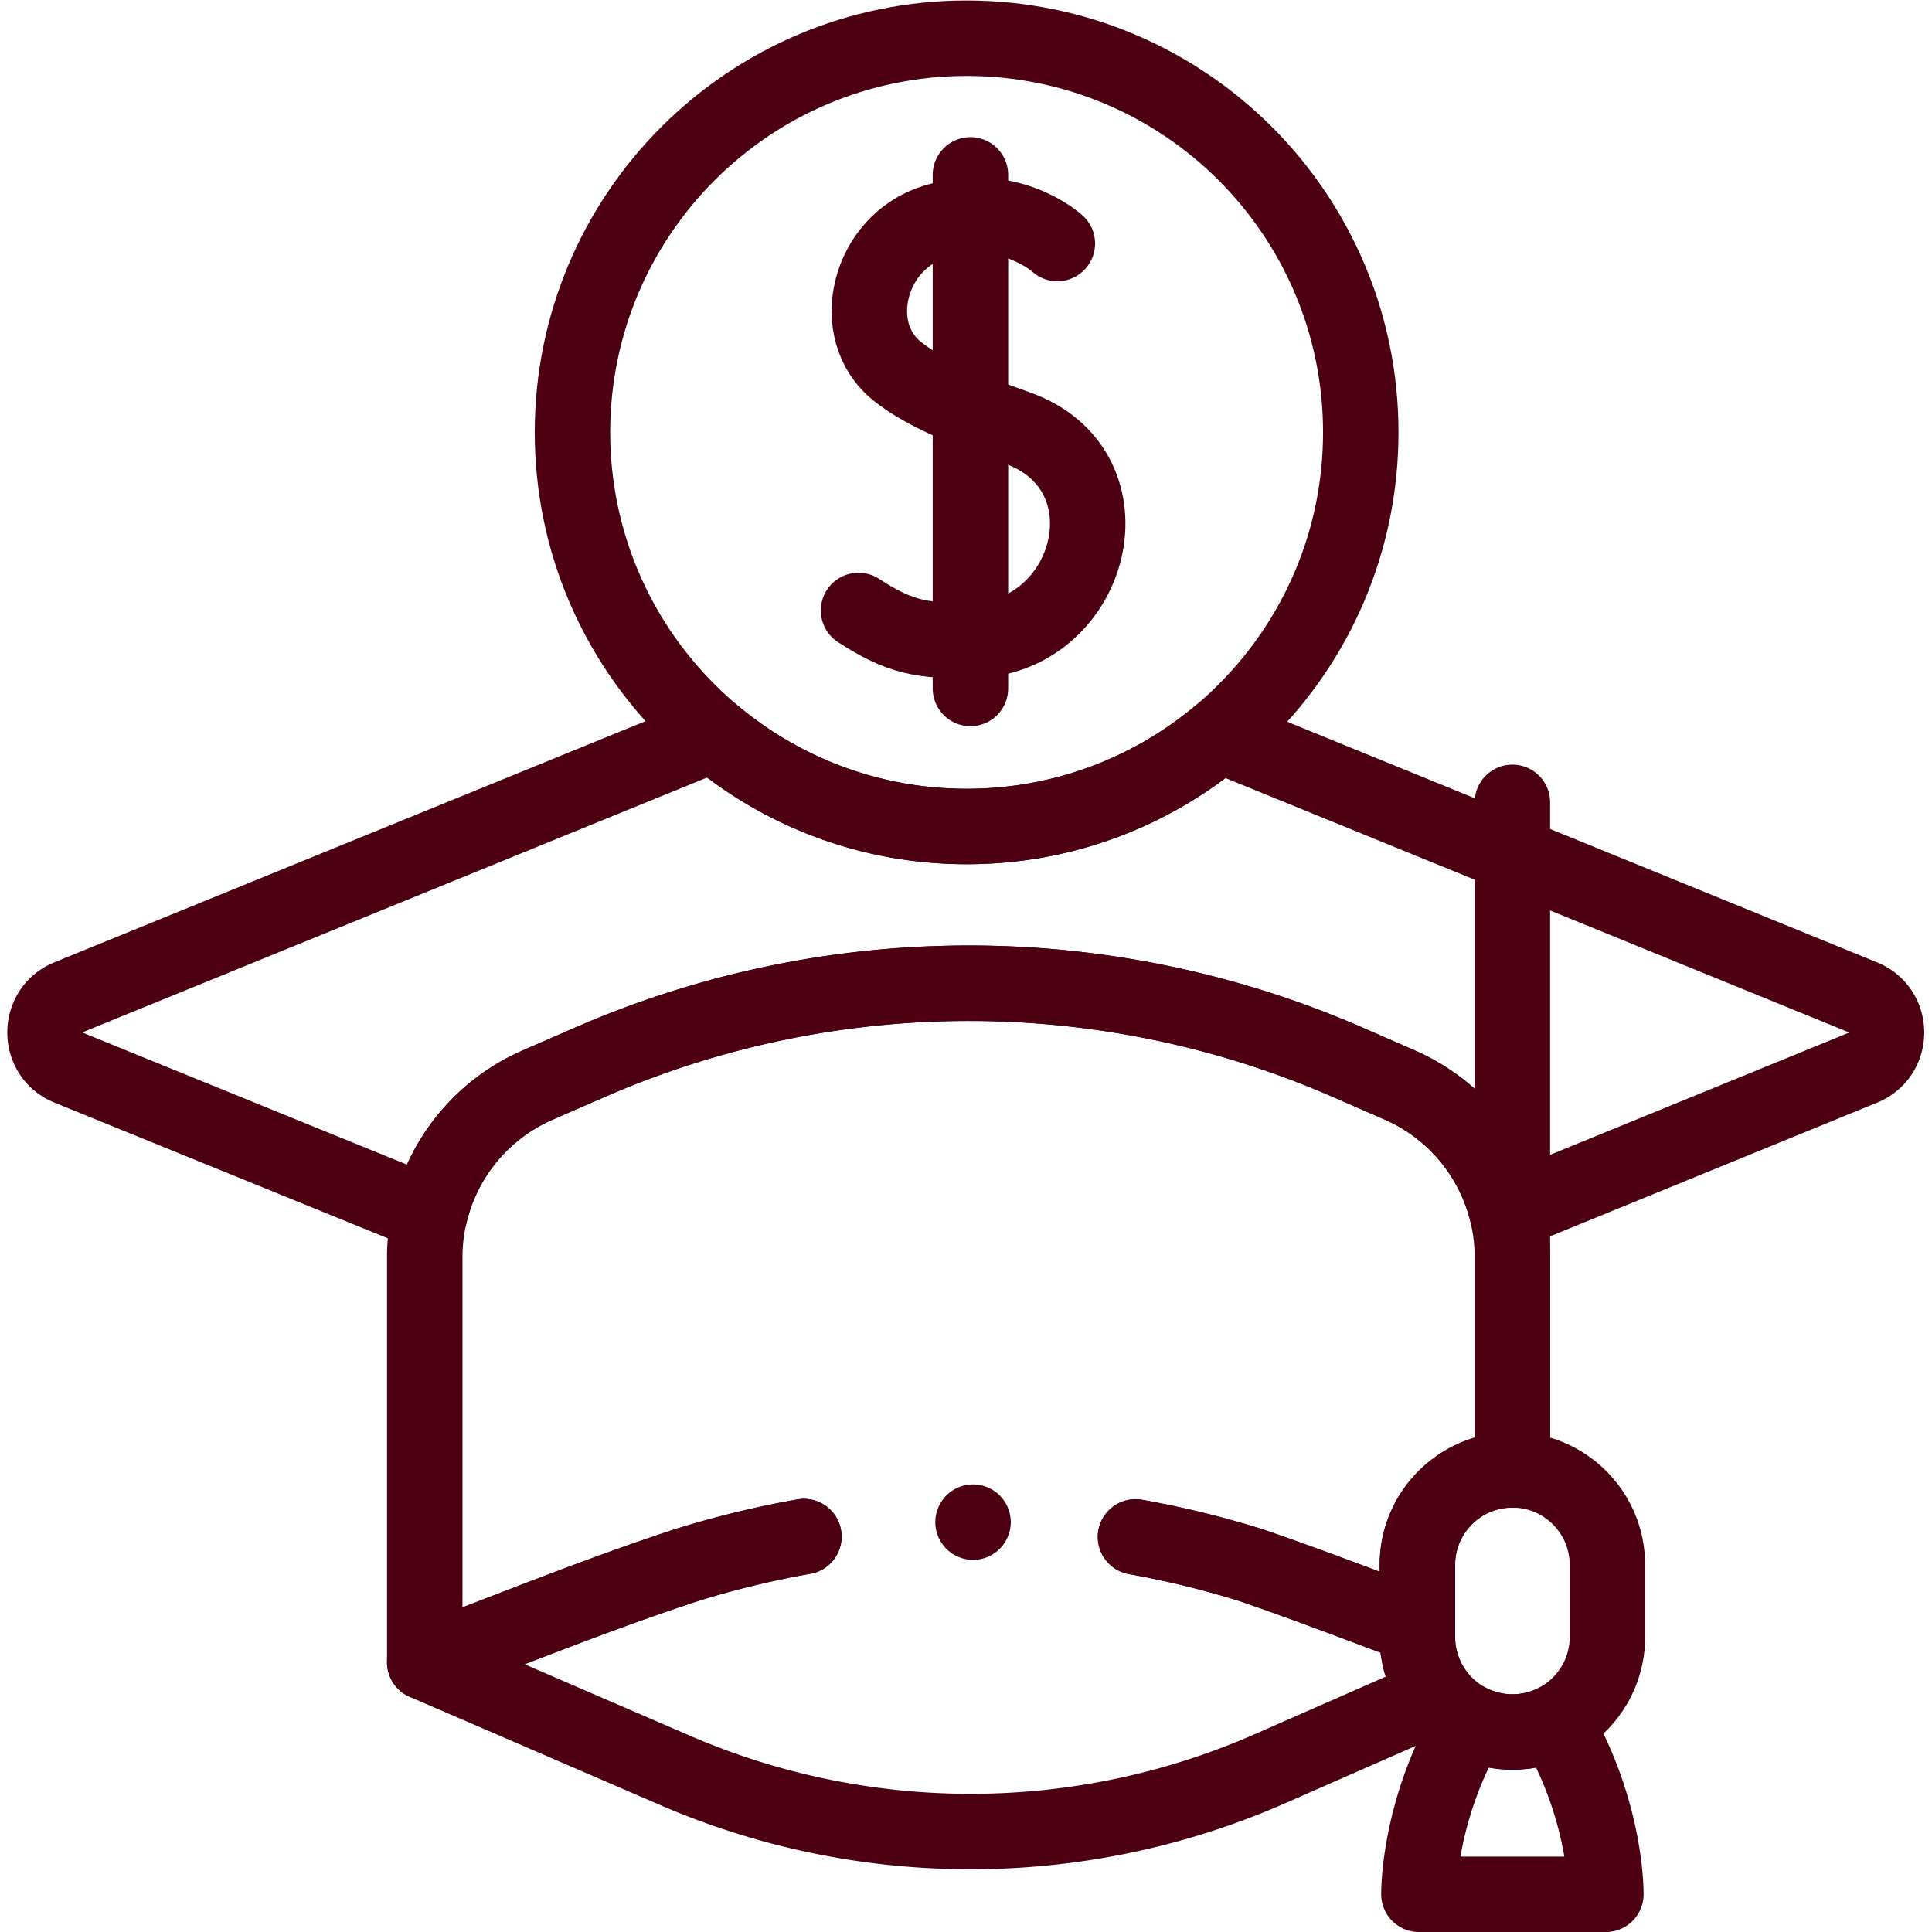 <svg xmlns="http://www.w3.org/2000/svg" version="1.1" xmlns:xlink="http://www.w3.org/1999/xlink" width="512" height="512" x="0" y="0" viewBox="0 0 682.667 682.667" style="enable-background:new 0 0 512 512" xml:space="preserve" class=""><g><defs><clipPath id="a" clipPathUnits="userSpaceOnUse"><path d="M0 512h512V0H0Z" fill="#4d0011" opacity="1" data-original="#000000"></path></clipPath></defs><g clip-path="url(#a)" transform="matrix(1.333 0 0 -1.333 0 682.667)"><path d="M0 0c0-57.702-46.777-104.479-104.479-104.479S-208.958-57.702-208.958 0s46.777 104.479 104.479 104.479S0 57.702 0 0Z" style="stroke-width:20;stroke-linecap:round;stroke-linejoin:round;stroke-miterlimit:10;stroke-dasharray:none;stroke-opacity:1" transform="translate(360.71 397.522)" fill="none" stroke="#4d0011" stroke-width="20" stroke-linecap="round" stroke-linejoin="round" stroke-miterlimit="10" stroke-dasharray="none" stroke-opacity="" data-original="#000000" opacity="1" class=""></path><path d="m0 0-94.29-38.55c-3.601 14.95-14 27.66-28.49 33.981l-13.68 5.979a251.223 251.223 0 0 1-200.91.061L-351.3-4.6c-14.61-6.37-25.07-19.23-28.6-34.33L-475.59.011c-8.37 3.409-8.37 15.26 0 18.679l170.86 69.701c18.16-15.26 41.59-24.451 67.16-24.451 25.49 0 48.85 9.14 66.99 24.31L0 18.67C8.359 15.25 8.359 3.42 0 0Z" style="stroke-width:20;stroke-linecap:round;stroke-linejoin:round;stroke-miterlimit:10;stroke-dasharray:none;stroke-opacity:1" transform="translate(493.799 229.1)" fill="none" stroke="#4d0011" stroke-width="20" stroke-linecap="round" stroke-linejoin="round" stroke-miterlimit="10" stroke-dasharray="none" stroke-opacity="" data-original="#000000" opacity="1" class=""></path><path d="M0 0v-176.944" style="stroke-width:20;stroke-linecap:round;stroke-linejoin:round;stroke-miterlimit:10;stroke-dasharray:none;stroke-opacity:1" transform="translate(400.901 299.443)" fill="none" stroke="#4d0011" stroke-width="20" stroke-linecap="round" stroke-linejoin="round" stroke-miterlimit="10" stroke-dasharray="none" stroke-opacity="" data-original="#000000" opacity="1" class=""></path><path d="M0 0v0c-13.91 0-25.187 11.276-25.187 25.187v19.107C-25.187 58.204-13.91 69.48 0 69.48c13.91 0 25.187-11.276 25.187-25.186V25.187C25.187 11.276 13.91 0 0 0Z" style="stroke-width:20;stroke-linecap:round;stroke-linejoin:round;stroke-miterlimit:10;stroke-dasharray:none;stroke-opacity:1" transform="translate(400.901 53.019)" fill="none" stroke="#4d0011" stroke-width="20" stroke-linecap="round" stroke-linejoin="round" stroke-miterlimit="10" stroke-dasharray="none" stroke-opacity="" data-original="#000000" opacity="1" class=""></path><path d="M0 0h-49.55s-.34 22.03 13.611 45.63a25.044 25.044 0 0 1 11.169-2.61c4.01 0 7.8.94 11.17 2.61C.341 22.03 0 0 0 0Z" style="stroke-width:20;stroke-linecap:round;stroke-linejoin:round;stroke-miterlimit:10;stroke-dasharray:none;stroke-opacity:1" transform="translate(425.676 10)" fill="none" stroke="#4d0011" stroke-width="20" stroke-linecap="round" stroke-linejoin="round" stroke-miterlimit="10" stroke-dasharray="none" stroke-opacity="" data-original="#000000" opacity="1" class=""></path><path d="M0 0a250.967 250.967 0 0 0 30.517-7.446c14.843-5.096 29.5-10.72 44.2-16.21v16.24c0 13.909 11.269 25.189 25.179 25.189v56.361c0 19.819-11.729 37.75-29.879 45.67l-13.68 5.979a251.223 251.223 0 0 1-200.91.061l-13.93-6.071c-18.16-7.919-29.91-25.86-29.91-45.679V-33.217c23.078 8.735 46.073 18.124 69.53 25.79A251.139 251.139 0 0 0-87.917.09" style="stroke-width:20;stroke-linecap:round;stroke-linejoin:round;stroke-miterlimit:10;stroke-dasharray:none;stroke-opacity:1" transform="translate(301.002 104.727)" fill="none" stroke="#4d0011" stroke-width="20" stroke-linecap="round" stroke-linejoin="round" stroke-miterlimit="10" stroke-dasharray="none" stroke-opacity="" data-original="#000000" opacity="1" class=""></path><path d="M0 0a251.139 251.139 0 0 1-30.966-7.517c-23.454-7.675-46.456-17.044-69.53-25.79l66.43-28.699a197.344 197.344 0 0 1 157.61.47l44.37 19.489a25.083 25.083 0 0 0-5.28 15.441v2.86c-14.699 5.49-29.348 11.143-44.2 16.21A250.967 250.967 0 0 1 87.917-.09" style="stroke-width:20;stroke-linecap:round;stroke-linejoin:round;stroke-miterlimit:10;stroke-dasharray:none;stroke-opacity:1" transform="translate(213.085 104.816)" fill="none" stroke="#4d0011" stroke-width="20" stroke-linecap="round" stroke-linejoin="round" stroke-miterlimit="10" stroke-dasharray="none" stroke-opacity="" data-original="#000000" opacity="1" class=""></path><path d="M0 0s-12.708 11.722-32.297 5.82C-50.283.402-55.731-23.187-42.527-33.794c6.954-5.586 17.579-10.031 31.81-15.061 31.854-11.26 20.078-56.181-12.323-56.398-12.645-.084-18.556.719-29.664 7.985" style="stroke-width:20;stroke-linecap:round;stroke-linejoin:round;stroke-miterlimit:10;stroke-dasharray:none;stroke-opacity:1" transform="translate(280.28 447.578)" fill="none" stroke="#4d0011" stroke-width="20" stroke-linecap="round" stroke-linejoin="round" stroke-miterlimit="10" stroke-dasharray="none" stroke-opacity="" data-original="#000000" opacity="1" class=""></path><path d="M0 0v-136.144" style="stroke-width:20;stroke-linecap:round;stroke-linejoin:round;stroke-miterlimit:10;stroke-dasharray:none;stroke-opacity:1" transform="translate(257.24 465.777)" fill="none" stroke="#4d0011" stroke-width="20" stroke-linecap="round" stroke-linejoin="round" stroke-miterlimit="10" stroke-dasharray="none" stroke-opacity="" data-original="#000000" opacity="1" class=""></path><path d="M0 0v0" style="stroke-width:20;stroke-linecap:round;stroke-linejoin:round;stroke-miterlimit:10;stroke-dasharray:none;stroke-opacity:1" transform="translate(257.93 108.65)" fill="none" stroke="#4d0011" stroke-width="20" stroke-linecap="round" stroke-linejoin="round" stroke-miterlimit="10" stroke-dasharray="none" stroke-opacity="" data-original="#000000" opacity="1" class=""></path></g></g></svg>